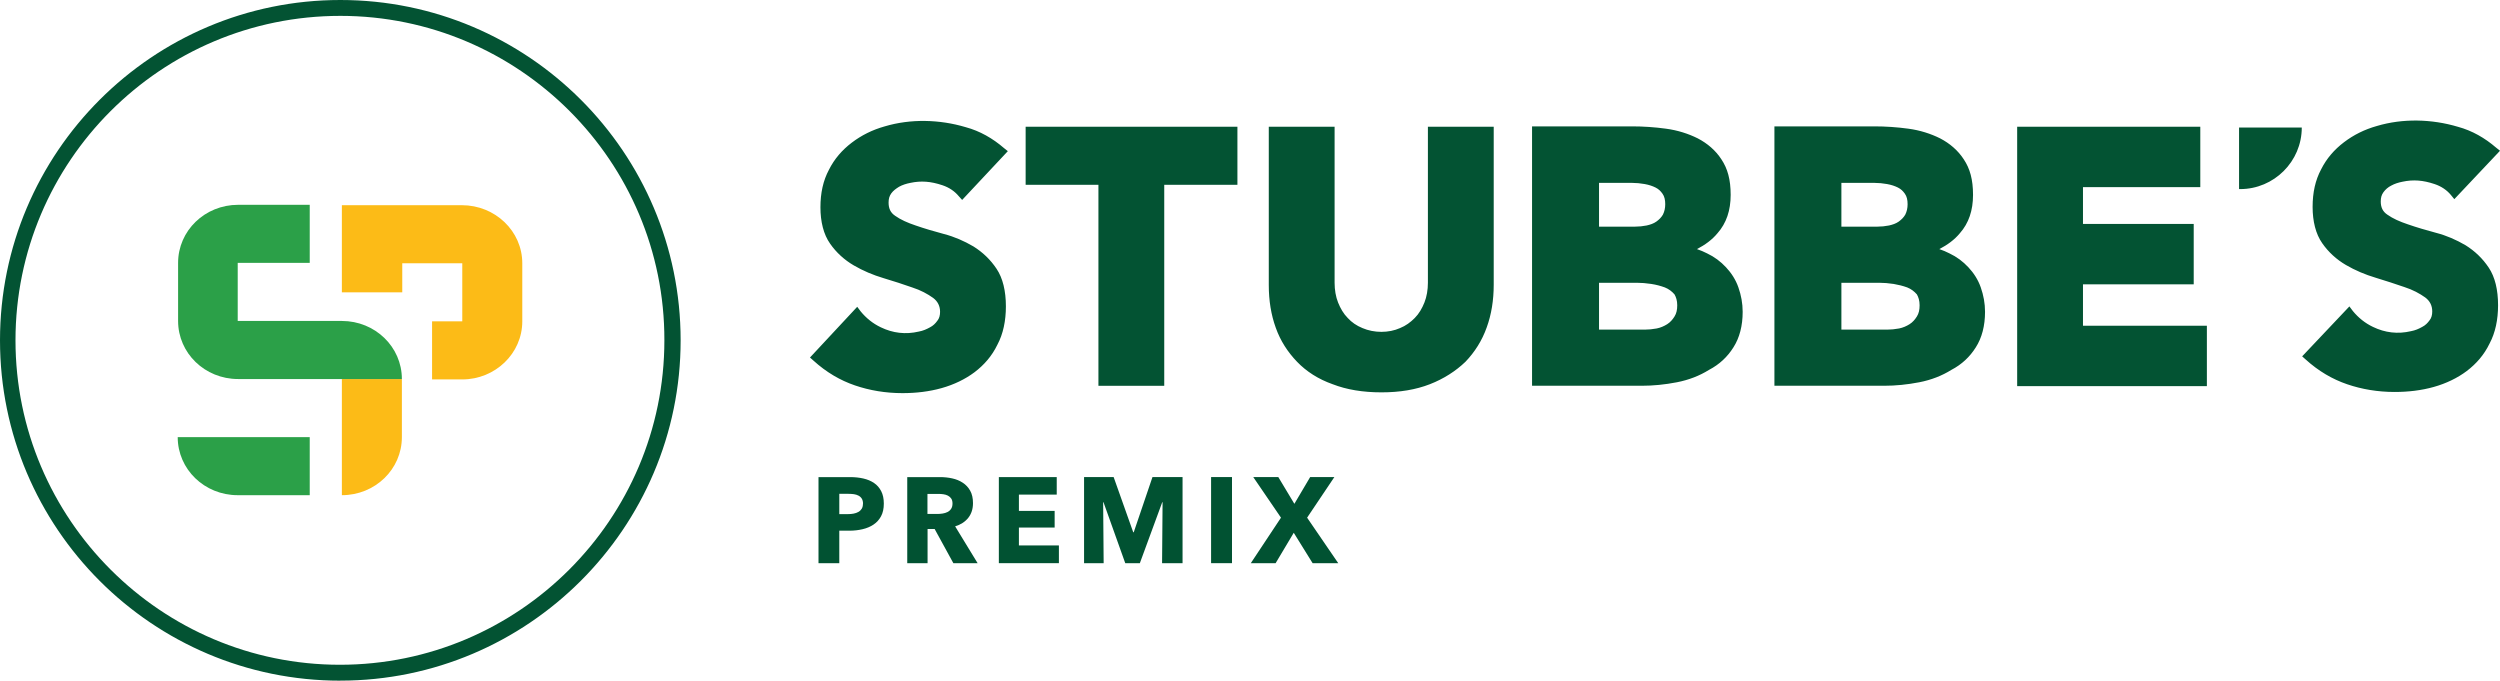 <svg xmlns="http://www.w3.org/2000/svg" id="Layer_1" data-name="Layer 1" viewBox="0 0 645.72 175.81"><defs><style>      .cls-1 {        fill: #015232;      }      .cls-2 {        fill: #035333;      }      .cls-3 {        fill: #fcbb17;      }      .cls-4 {        fill: #2ba048;      }    </style></defs><g><g><path class="cls-1" d="M300.15,145.46l.13-15.74h-.09l-5.78,15.74h-3.77l-5.62-15.74h-.09l.13,15.74h-5.06v-22.24h7.64l5.06,14.26h.13l4.84-14.26h7.77v22.24h-5.28Z"></path><path class="cls-1" d="M312.81,145.46v-22.24h5.4v22.24h-5.4Z"></path><path class="cls-1" d="M339.03,145.46l-4.87-7.85-4.68,7.85h-6.41l7.79-11.75-7.16-10.49h6.47l4.15,6.91,4.08-6.91h6.25l-7.04,10.49,8.04,11.75h-6.63Z"></path></g><g><path class="cls-3" d="M103.8,97.9h-15.5v30c8.6,0,15.5-6.7,15.5-15v-15Z"></path><path class="cls-3" d="M134.9,68v15c0,8.3-7,15-15.5,15h-7.8v-15h7.8v-15h-15.5v7.5h-15.6v-22.5h31c8.6,0,15.6,6.7,15.6,15Z"></path><path class="cls-4" d="M61.4,112.9h-15.5c0,8.3,6.9,15,15.5,15h18.6v-15h-18.6ZM103.8,97.9c0-8.3-6.9-15-15.5-15h-26.9v-15h18.6v-15h-18.5c-8.6,0-15.5,6.7-15.5,15v15c0,8.3,6.9,15,15.5,15h42.3Z"></path><path class="cls-2" d="M87.9,4.1C41.6,4.1,4,41.7,4,87.9s37.6,83.8,83.8,83.8,83.8-37.6,83.8-83.8c.1-46.2-37.5-83.8-83.7-83.8M87.9,175.81C39.4,175.81,0,136.4,0,87.9S39.4,0,87.9,0s87.9,39.4,87.9,87.9c0,48.5-39.5,87.9-87.9,87.9M248.51,51.64l11.8-12.6-1-.8c-2.9-2.5-6.2-4.4-9.9-5.4-6.7-2-14.2-2.2-20.9-.2-3.2.9-6,2.3-8.5,4.2-2.5,1.9-4.5,4.2-5.9,7-1.5,2.8-2.2,6-2.2,9.7s.8,7,2.5,9.4c1.6,2.3,3.7,4.2,6.1,5.6,2.4,1.4,5,2.5,7.7,3.3,2.7.8,5.1,1.6,7.4,2.4,2.2.7,4,1.7,5.4,2.7,1.2.9,1.8,2.1,1.8,3.6,0,.9-.2,1.7-.7,2.3-.5.7-1.1,1.3-1.9,1.7-.9.5-1.8.9-2.9,1.1-3.4.8-6.7.4-9.8-1.1-2.1-1-3.8-2.4-5.2-4.1l-.9-1.2-12.2,13.1.9.8c3.3,3,6.9,5.1,10.7,6.4s7.9,2,12.3,2c3.5,0,6.9-.4,10.1-1.3,3.2-.9,6.1-2.3,8.5-4.1,2.5-1.9,4.5-4.2,5.9-7.1,1.5-2.8,2.2-6.2,2.2-9.9,0-4-.8-7.3-2.4-9.7-1.6-2.4-3.6-4.3-6-5.8-2.4-1.4-4.9-2.5-7.6-3.2-2.6-.7-5-1.4-7.3-2.2-2.1-.7-3.9-1.5-5.3-2.5-1.2-.8-1.7-1.9-1.7-3.4,0-1,.2-1.7.7-2.4.5-.7,1.2-1.2,2-1.7.9-.5,1.9-.8,2.9-1,2.8-.6,5.3-.4,8.3.6,1.8.6,3.2,1.6,4.2,2.8l.9,1ZM300.71,47.74h18.9v-15h-54.7v15h18.8v51.9h17v-51.9h0ZM384.01,84.54c1.2-3.3,1.8-7,1.8-11v-40.8h-17v40.3c0,1.8-.3,3.6-.9,5.1s-1.4,2.9-2.5,4-2.3,2-3.8,2.6c-2.9,1.3-6.7,1.3-9.7,0-1.5-.6-2.8-1.5-3.8-2.6-1.1-1.1-1.9-2.5-2.5-4s-.9-3.3-.9-5.1v-40.3h-17v40.9c0,4,.6,7.7,1.8,11,1.2,3.4,3.1,6.3,5.5,8.8s5.5,4.5,9.2,5.8c3.6,1.4,7.8,2.1,12.6,2.1s8.9-.7,12.5-2.1c3.6-1.4,6.7-3.4,9.2-5.8,2.4-2.5,4.3-5.5,5.5-8.9M433.21,78.84c0,1.2-.2,2.1-.7,2.9s-1.1,1.5-1.9,2-1.7.9-2.7,1.1c-1.1.2-2.1.3-3.1.3h-11.8v-12.1h9.8c1.1,0,2.4.1,3.7.3,1.3.2,2.4.5,3.5.9,1,.4,1.8,1,2.5,1.8.4.7.7,1.6.7,2.8M430.11,52.74c0,1-.2,1.9-.6,2.7-.4.7-1,1.3-1.7,1.8s-1.6.8-2.5,1c-1,.2-2,.3-3,.3h-9.3v-11.3h8.6c1,0,2.1.1,3.2.3,1.1.2,2,.5,2.8.9s1.3.9,1.8,1.6.7,1.6.7,2.7M447.71,89.74c1.6-2.5,2.4-5.6,2.4-9.2,0-2.2-.4-4.3-1.1-6.3-.7-2-1.8-3.7-3.2-5.2-1.4-1.5-3-2.7-4.9-3.6-.8-.4-1.7-.8-2.6-1.1,2.1-1.1,3.9-2.4,5.3-4.1,2.3-2.6,3.4-5.9,3.4-9.9s-.8-6.8-2.4-9.2c-1.5-2.3-3.6-4.1-6.1-5.4-2.4-1.2-5.2-2.1-8.2-2.5-2.9-.4-5.9-.6-8.8-.6h-25.8v67h28.3c3,0,6-.3,9.1-.9,3.1-.6,5.9-1.7,8.3-3.2,2.7-1.4,4.8-3.4,6.3-5.8M495.81,78.84c0,1.2-.2,2.1-.7,2.9s-1.1,1.5-1.9,2-1.7.9-2.7,1.1c-1.1.2-2.1.3-3.1.3h-11.8v-12.1h9.8c1.1,0,2.4.1,3.7.3,1.2.2,2.4.5,3.5.9,1,.4,1.8,1,2.5,1.8.4.7.7,1.6.7,2.8M492.71,52.74c0,1-.2,1.9-.6,2.7-.4.7-1,1.3-1.7,1.8s-1.6.8-2.5,1c-1,.2-2,.3-3,.3h-9.3v-11.3h8.6c1,0,2.1.1,3.2.3,1.1.2,2,.5,2.8.9s1.3.9,1.8,1.6.7,1.6.7,2.7M510.31,89.74c1.6-2.5,2.4-5.6,2.4-9.2,0-2.2-.4-4.3-1.1-6.3-.7-2-1.8-3.7-3.2-5.2-1.4-1.5-3-2.7-4.9-3.6-.8-.4-1.7-.8-2.6-1.1,2.1-1.1,3.9-2.4,5.3-4.1,2.3-2.6,3.4-5.9,3.4-9.9s-.8-6.8-2.4-9.2c-1.5-2.3-3.6-4.1-6.1-5.4-2.4-1.2-5.2-2.1-8.2-2.5-2.9-.4-5.9-.6-8.8-.6h-25.8v67h28.3c3,0,6-.3,9.1-.9,3.1-.6,5.9-1.7,8.3-3.2,2.7-1.4,4.8-3.4,6.3-5.8M521.01,99.74h49v-15.6h-32v-10.7h28.6v-15.6h-28.6v-9.5h30.3v-15.6h-47.3v67ZM594.52,32.94h-16.2v15.9h.3c8.7,0,15.9-7.1,15.9-15.9M645.72,38.94l-1-.8c-2.9-2.5-6.2-4.4-9.9-5.4-6.7-2-14.2-2.2-20.9-.2-3.2.9-6,2.3-8.5,4.2-2.5,1.9-4.5,4.2-5.9,7-1.5,2.8-2.2,6-2.2,9.7s.8,7,2.5,9.4c1.6,2.3,3.7,4.2,6.1,5.6,2.4,1.4,5,2.5,7.7,3.3,2.6.8,5.1,1.6,7.4,2.4,2.2.7,4,1.7,5.4,2.7,1.2.9,1.8,2.1,1.8,3.6,0,.9-.2,1.7-.7,2.3-.5.7-1.1,1.3-1.9,1.7-.9.5-1.8.9-2.9,1.1-3.4.8-6.7.4-9.8-1.1-2.1-1-3.8-2.4-5.2-4.1l-.9-1.2-12.2,12.9.9.8c3.3,3,6.9,5.1,10.7,6.4,3.8,1.3,7.9,2,12.3,2,3.5,0,6.9-.4,10.1-1.3,3.2-.9,6.1-2.3,8.5-4.1,2.5-1.9,4.5-4.2,5.9-7.1,1.5-2.8,2.2-6.2,2.2-9.9,0-4-.8-7.3-2.4-9.7-1.6-2.4-3.6-4.3-6-5.8-2.4-1.4-4.9-2.5-7.6-3.2-2.6-.7-5-1.4-7.3-2.2-2.1-.7-3.9-1.5-5.3-2.5-1.2-.8-1.7-1.9-1.7-3.4,0-1,.2-1.7.7-2.4.5-.7,1.2-1.3,2-1.7.9-.5,1.9-.8,2.9-1,2.8-.6,5.3-.4,8.3.6,1.8.6,3.2,1.6,4.2,2.8l.9,1.1,11.8-12.5Z"></path></g></g><path class="cls-1" d="M228.28,130.07c0,1.3-.24,2.39-.72,3.28-.48.89-1.13,1.61-1.95,2.15-.82.55-1.76.94-2.83,1.19-1.07.25-2.18.38-3.33.38h-2.67v8.39h-5.37v-22.23h8.17c1.21,0,2.35.12,3.41.36,1.06.24,1.98.63,2.76,1.16.79.53,1.4,1.24,1.85,2.11.45.87.68,1.94.68,3.22ZM222.91,130.1c0-.52-.11-.95-.31-1.29-.21-.34-.49-.6-.85-.79-.36-.19-.76-.32-1.21-.38-.45-.06-.92-.09-1.4-.09h-2.36v5.24h2.26c.5,0,.98-.04,1.44-.13s.87-.23,1.24-.44c.37-.21.65-.49.86-.83.21-.35.31-.78.31-1.3Z"></path><path class="cls-1" d="M246.24,145.46l-4.83-8.82h-1.83v8.82h-5.25v-22.23h8.48c1.07,0,2.11.11,3.12.33,1.02.22,1.93.59,2.73,1.12.81.52,1.45,1.21,1.93,2.07.48.86.72,1.93.72,3.2,0,1.51-.41,2.77-1.22,3.8-.82,1.03-1.95,1.76-3.39,2.2l5.81,9.52h-6.28ZM246.02,130.04c0-.52-.11-.95-.33-1.27-.22-.32-.51-.57-.85-.75-.35-.18-.74-.3-1.17-.36-.43-.06-.85-.09-1.25-.09h-2.87v5.18h2.56c.44,0,.89-.04,1.36-.11.46-.07.88-.2,1.26-.39.38-.19.69-.46.93-.82s.36-.82.36-1.38Z"></path><path class="cls-1" d="M257.99,145.46v-22.23h14.95v4.52h-9.77v4.21h9.23v4.3h-9.23v4.62h10.33v4.58h-15.51Z"></path></svg>